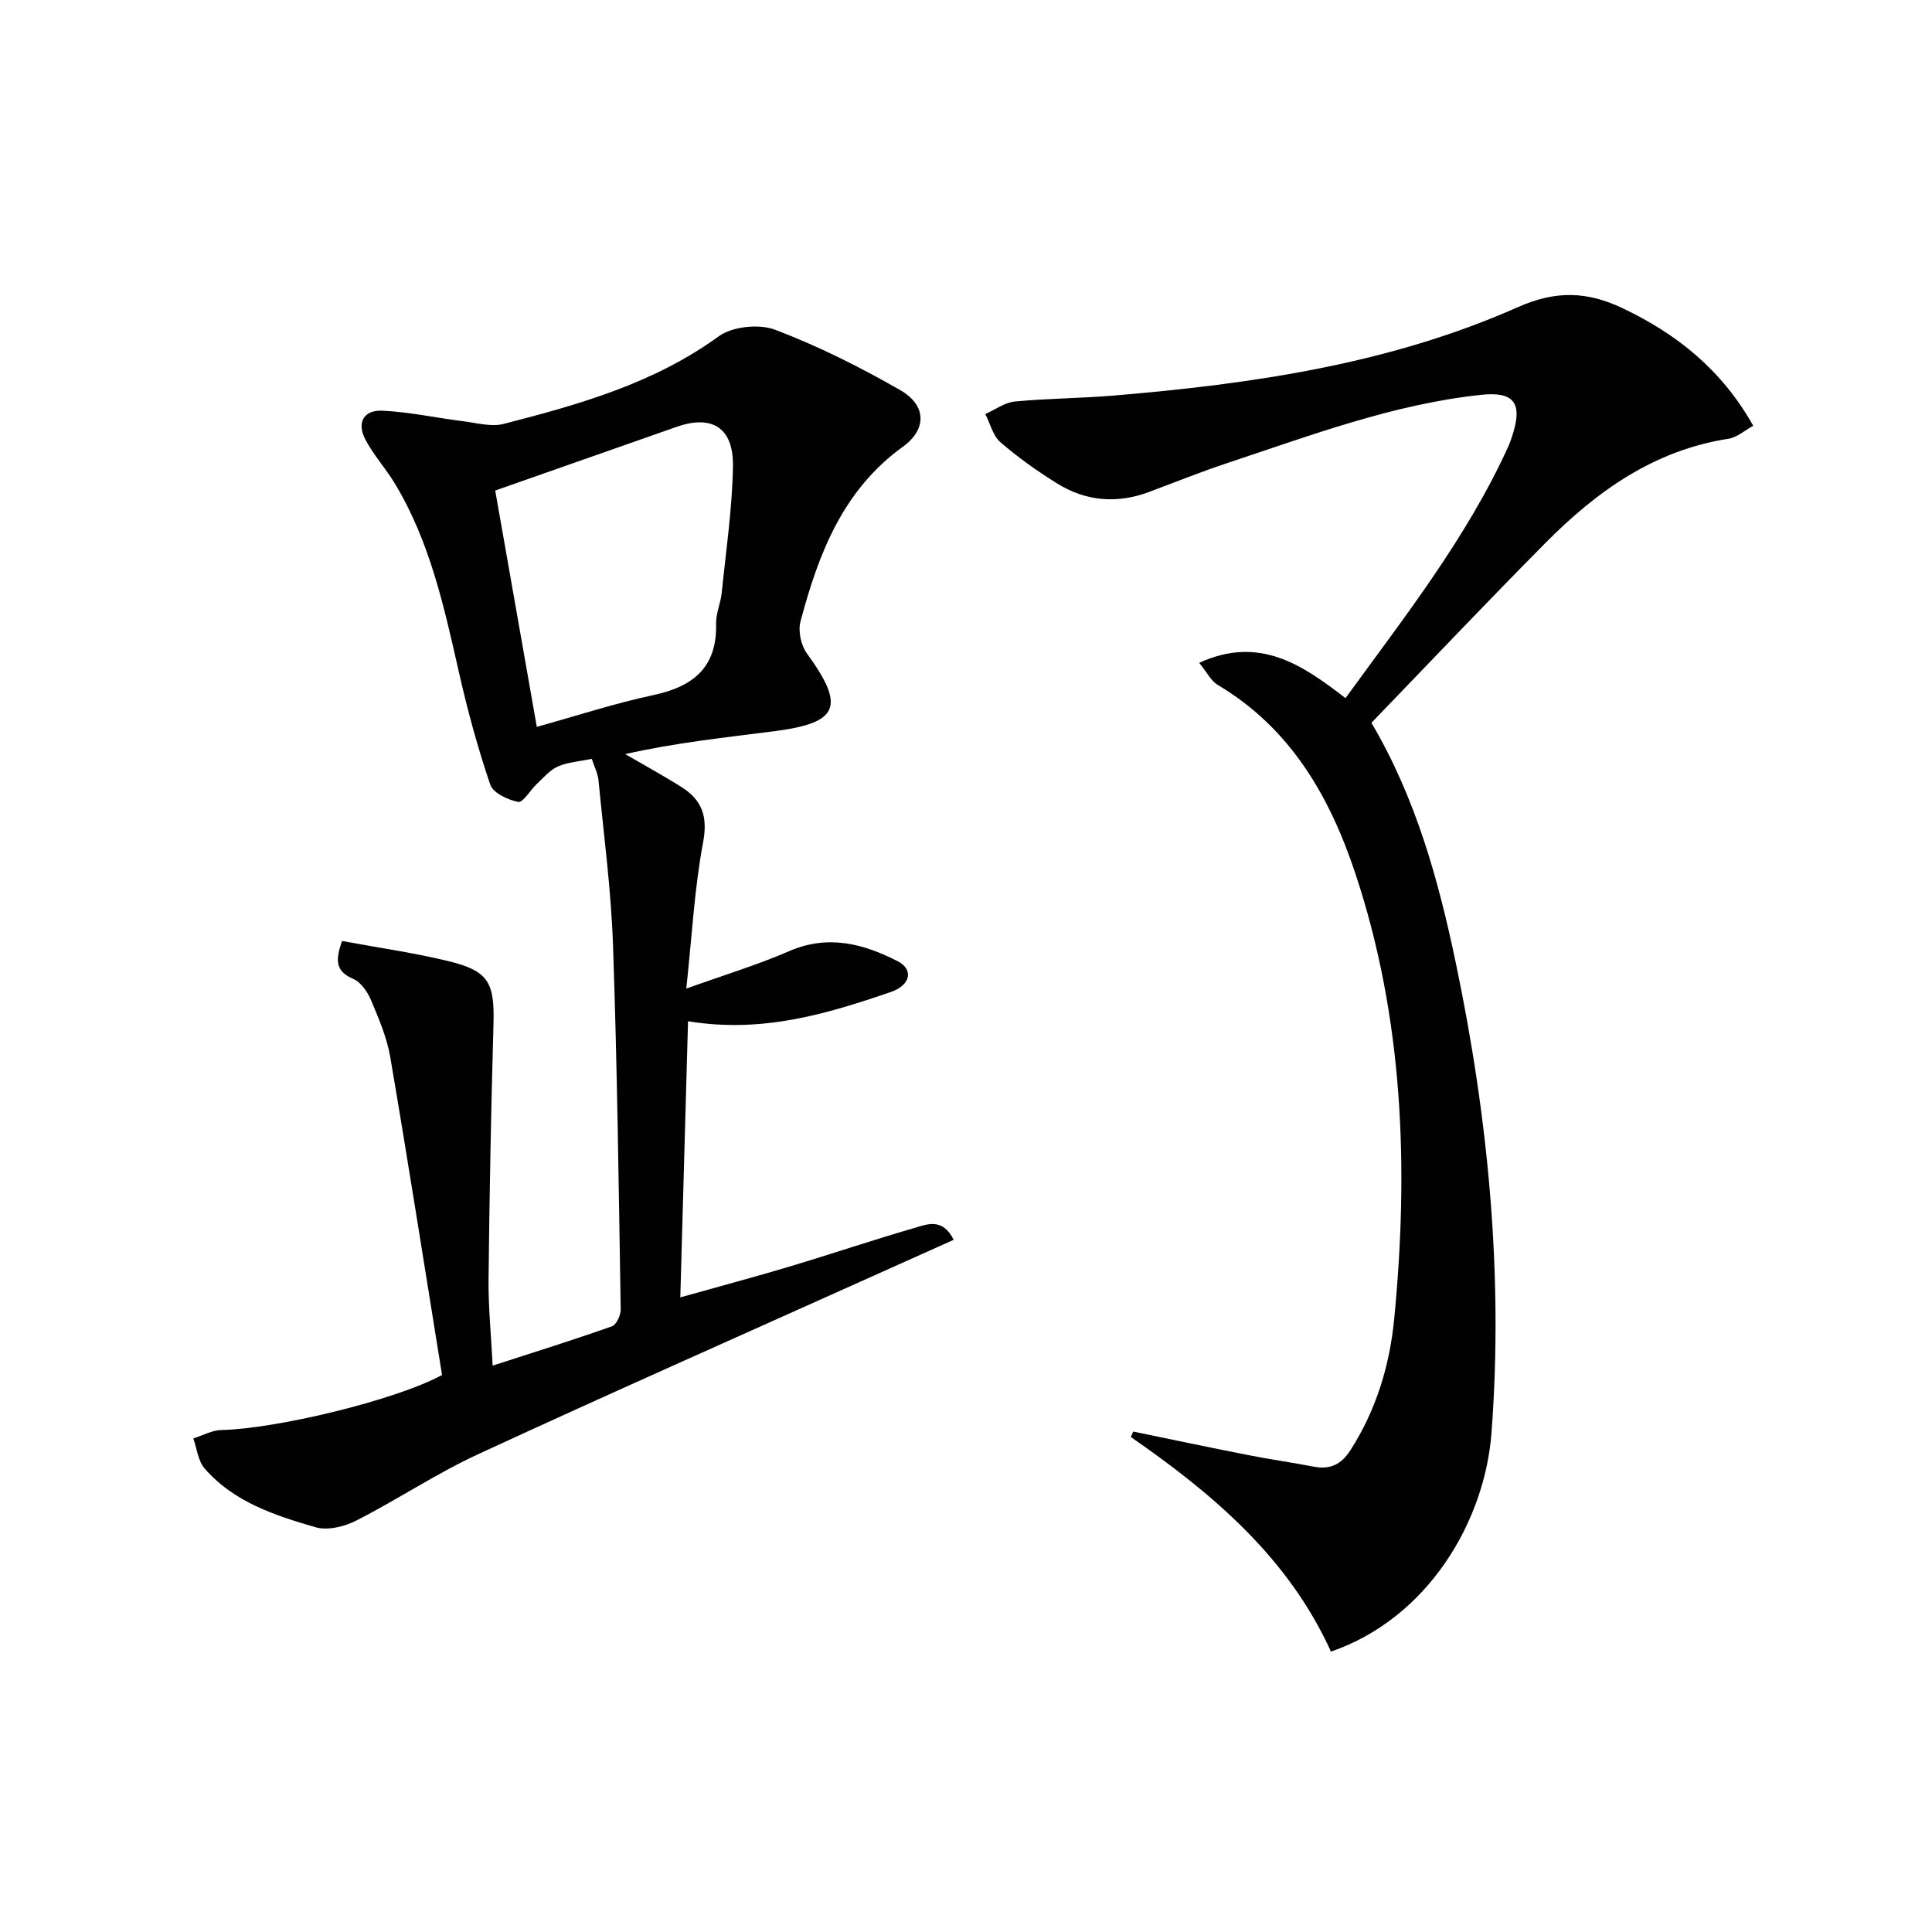 <svg enable-background="new 0 0 400 400" viewBox="0 0 400 400" xmlns="http://www.w3.org/2000/svg"><g fill="#010101"><path d="m91.52 284.68c-3.55-21.96-6.99-43.92-10.72-65.82-.69-4.04-2.37-7.95-3.97-11.76-.73-1.73-2.1-3.75-3.7-4.43-3.88-1.65-3.6-4.11-2.32-7.85 7.39 1.37 14.75 2.41 21.94 4.15 8.42 2.03 9.66 4.43 9.42 13.09-.5 17.58-.83 35.16-1.02 52.74-.06 5.8.53 11.6.85 17.94 8.52-2.76 16.66-5.3 24.7-8.14.93-.33 1.83-2.31 1.81-3.51-.41-25.12-.72-50.24-1.59-75.35-.39-11.42-1.91-22.81-3.01-34.2-.14-1.41-.85-2.77-1.39-4.43-2.57.54-4.96.68-7.01 1.58-1.68.74-3 2.35-4.4 3.66-1.34 1.25-2.83 3.87-3.81 3.68-2.15-.42-5.22-1.85-5.8-3.58-2.6-7.65-4.73-15.49-6.51-23.37-3.05-13.47-5.98-26.94-13.23-38.95-1.88-3.12-4.4-5.88-6.09-9.08-1.87-3.53-.42-6.21 3.53-6.02 5.58.27 11.11 1.48 16.68 2.18 2.81.35 5.84 1.22 8.43.55 15.61-4.02 31.06-8.37 44.48-18.12 2.83-2.06 8.36-2.63 11.69-1.37 8.93 3.39 17.58 7.73 25.89 12.49 5.4 3.09 5.63 8.06.57 11.72-12.5 9.04-17.5 22.24-21.21 36.21-.53 1.98.11 4.93 1.34 6.61 7.94 10.91 6.67 14.35-6.57 16.06-10.3 1.33-20.64 2.41-31.06 4.77 3.9 2.27 7.87 4.43 11.68 6.84 4.22 2.67 5.46 6.07 4.45 11.43-1.8 9.56-2.3 19.36-3.48 30.28 8.06-2.9 14.85-4.95 21.31-7.76 8.02-3.48 15.33-1.55 22.44 2.08 3.34 1.7 2.74 4.96-1.4 6.38-13.21 4.53-26.56 8.58-41.99 6.06-.52 18.8-1.05 37.45-1.6 57.17 8.21-2.31 15.51-4.25 22.74-6.42 8.58-2.57 17.07-5.45 25.68-7.94 2.64-.77 5.87-2.21 8.18 2.44-5.64 2.53-11.15 4.99-16.65 7.47-27.27 12.26-54.61 24.35-81.75 36.89-8.7 4.02-16.76 9.42-25.31 13.78-2.45 1.25-5.92 2.09-8.41 1.37-8.43-2.44-16.93-5.22-22.97-12.17-1.36-1.57-1.59-4.11-2.34-6.21 1.93-.61 3.86-1.71 5.81-1.75 11.15-.22 35.86-6.08 45.69-11.39zm19.62-134.19c8.19-2.27 16.05-4.85 24.09-6.57 8.32-1.77 13.26-5.75 13.03-14.82-.05-2.1.94-4.2 1.16-6.34.89-8.74 2.19-17.48 2.33-26.23.13-8.02-4.37-10.72-11.68-8.15-12.43 4.38-24.87 8.73-37.54 13.18 2.71 15.44 5.57 31.68 8.61 48.93z"/><path d="m362.99 88.15c-1.78.97-3.37 2.42-5.13 2.69-15.43 2.38-27.34 10.92-37.93 21.61-12.07 12.18-23.86 24.63-35.99 37.2 9.23 15.67 13.88 32.55 17.49 49.81 6.71 32.08 9.83 64.54 7.37 97.19-1.38 18.27-13.08 38.35-33.24 45.3-8.76-19.35-24.34-32.6-41.44-44.44.17-.37.33-.75.5-1.12 7.89 1.62 15.76 3.29 23.66 4.84 4.56.9 9.17 1.55 13.73 2.43 3.38.65 5.69-.47 7.56-3.38 5.35-8.31 8.15-17.59 9.08-27.18 3.03-31.2 1.95-62.18-8.03-92.23-5.29-15.92-13.4-30.1-28.51-39.07-1.42-.84-2.26-2.65-3.83-4.57 12.43-5.69 21.3.37 30.29 7.31 12.29-16.91 25.05-33.11 33.67-52.02.41-.91.73-1.86 1.02-2.81 1.97-6.39.05-8.68-6.65-7.96-18.18 1.94-35.16 8.37-52.33 14.06-5.52 1.83-10.92 4-16.37 6.04-6.67 2.5-13.13 1.94-19.12-1.8-4.08-2.54-8.04-5.36-11.67-8.5-1.56-1.35-2.11-3.85-3.12-5.83 2.03-.9 4.01-2.38 6.1-2.59 6.78-.65 13.62-.66 20.42-1.23 28.73-2.4 57.2-6.53 83.77-18.32 7.84-3.48 14.32-3.25 21.63.22 11.26 5.35 20.55 12.75 27.07 24.35z"/></g></svg>
